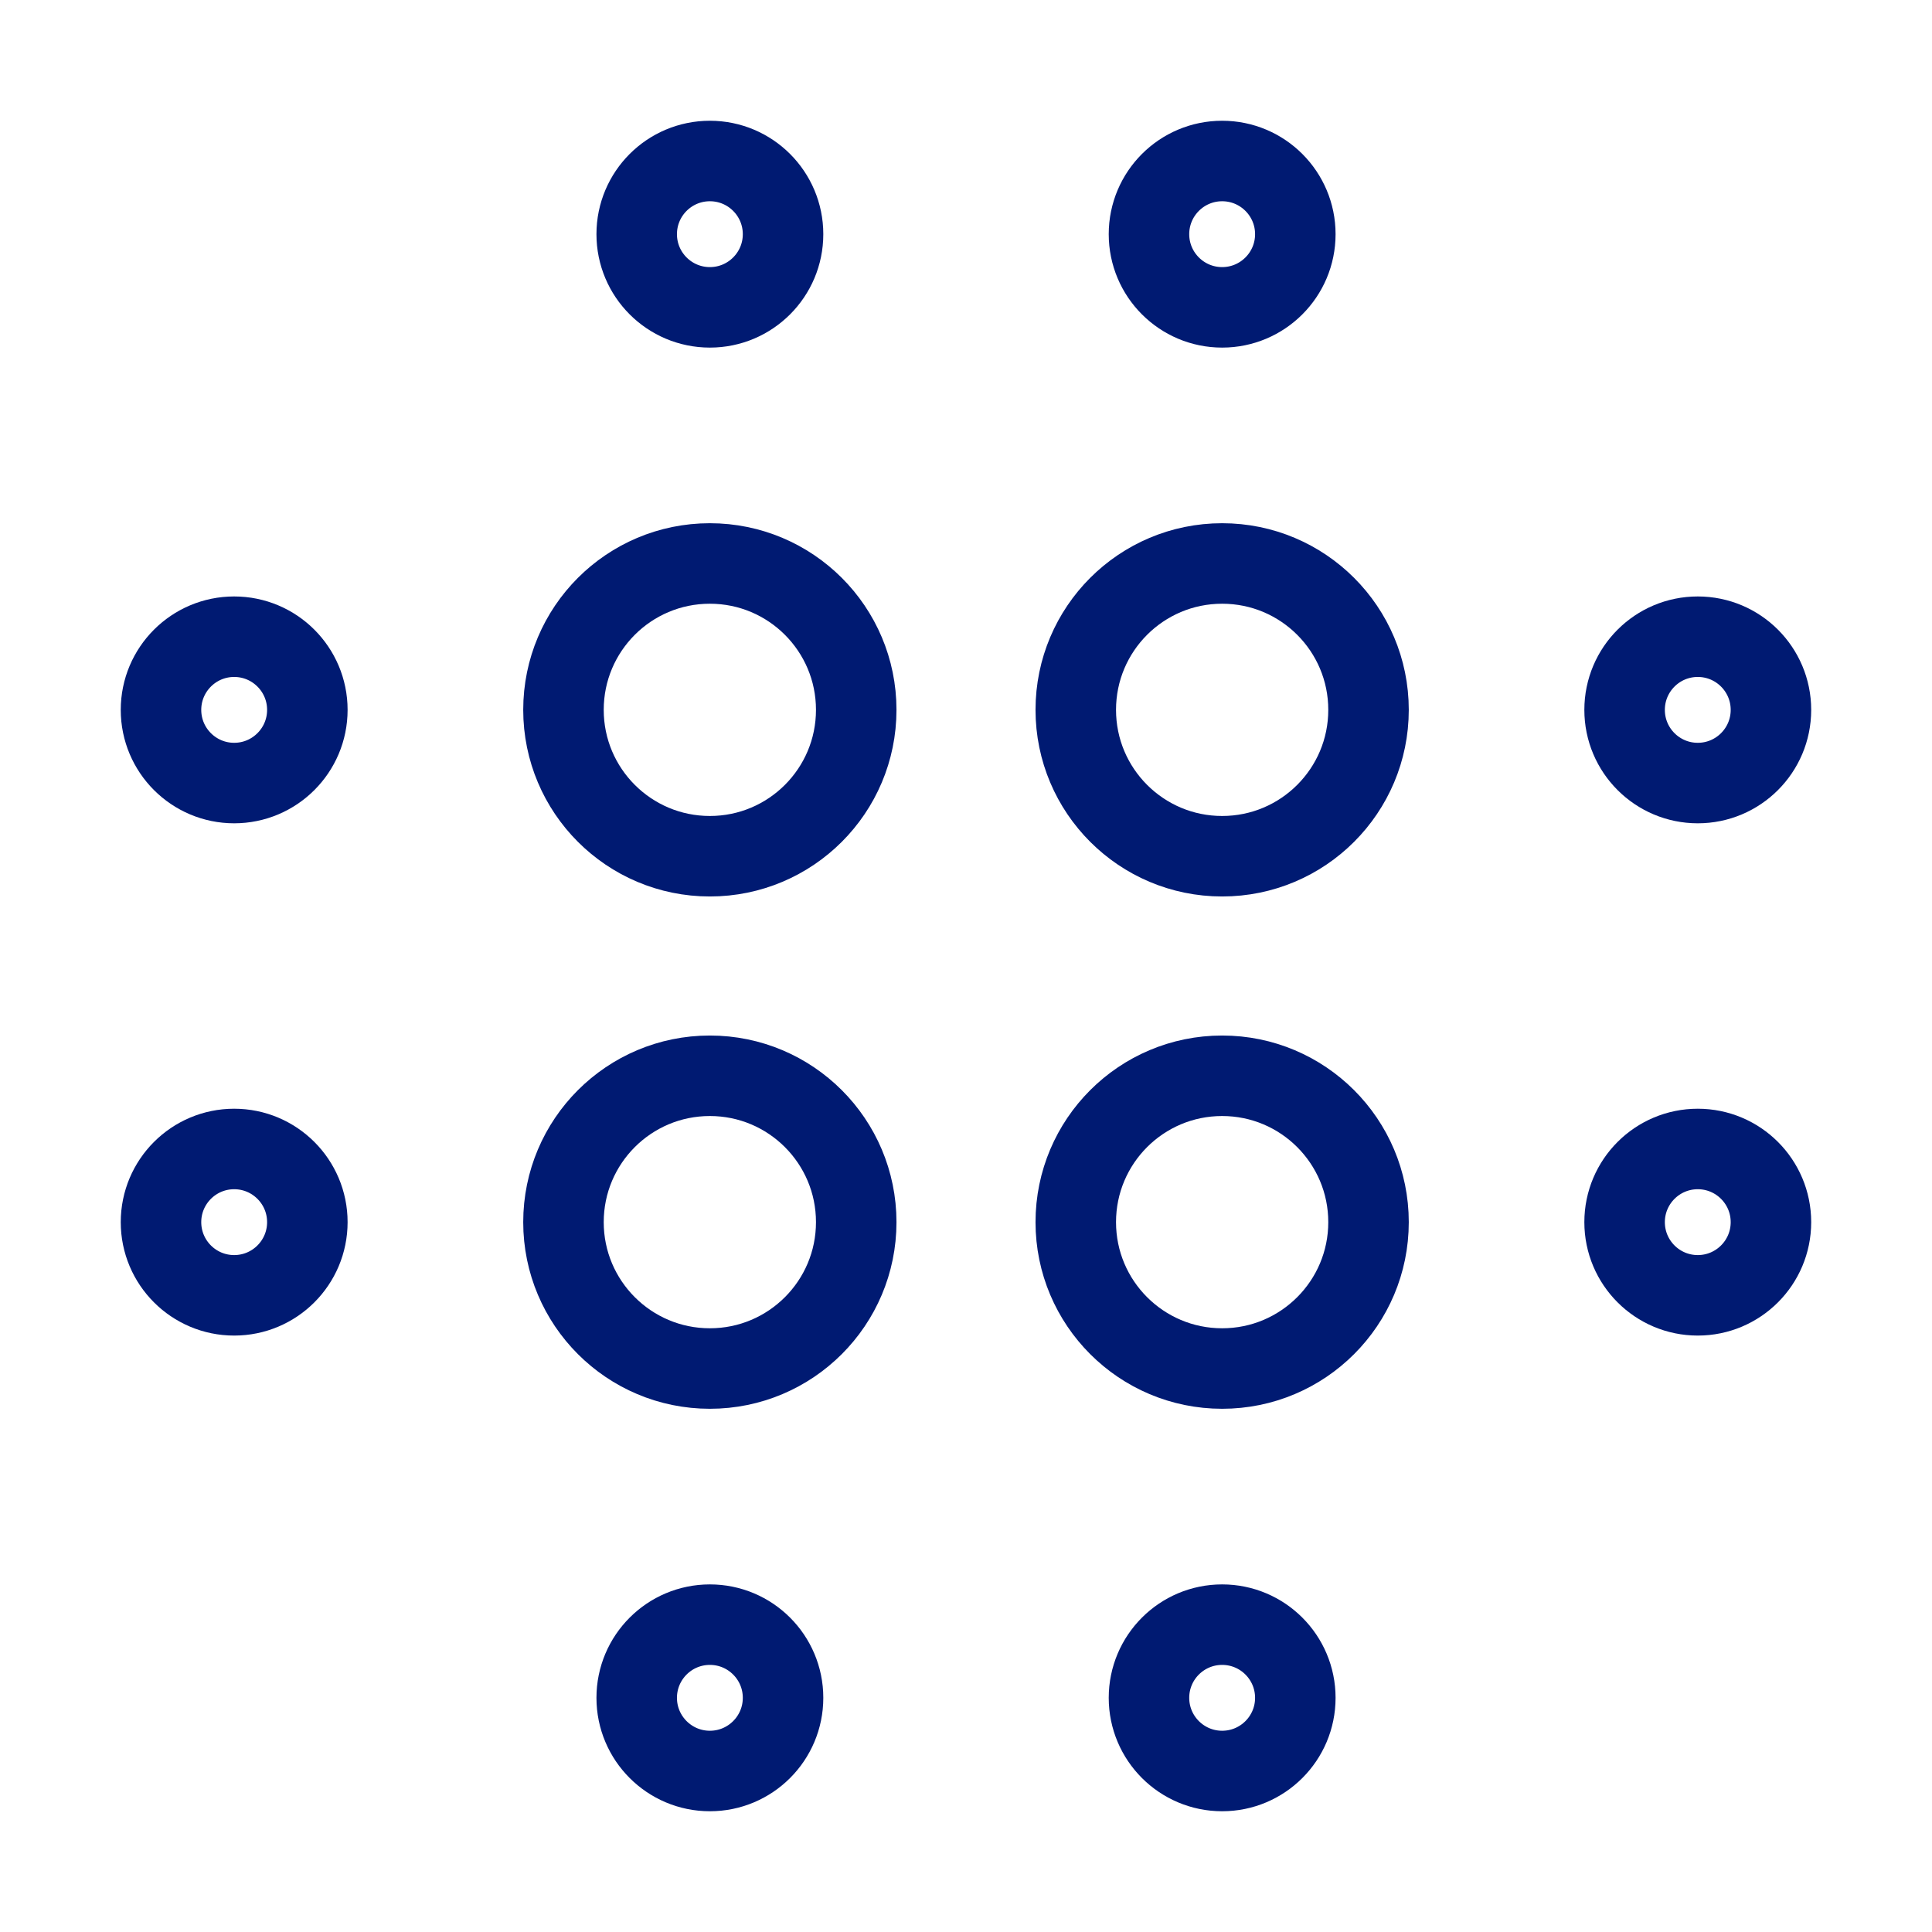 <svg fill="none" height="72" viewBox="0 0 72 72" width="72" xmlns="http://www.w3.org/2000/svg"><g clip-rule="evenodd" fill-rule="evenodd" stroke="#001a72" stroke-width="3"><path d="m26.454 31.909c-3.012 0-5.455-2.442-5.455-5.455s2.442-5.455 5.455-5.455 5.455 2.442 5.455 5.455-2.442 5.455-5.455 5.455z"/><path d="m8.727 29.182c-1.506 0-2.727-1.221-2.727-2.727s1.221-2.727 2.727-2.727c1.506 0 2.727 1.221 2.727 2.727s-1.221 2.727-2.727 2.727z"/><path d="m26.455 11.454c-1.506 0-2.727-1.221-2.727-2.727 0-1.506 1.221-2.727 2.727-2.727s2.727 1.221 2.727 2.727c0 1.506-1.221 2.727-2.727 2.727z"/><path d="m45.546 11.454c-1.506 0-2.727-1.221-2.727-2.727 0-1.506 1.221-2.727 2.727-2.727s2.727 1.221 2.727 2.727c0 1.506-1.221 2.727-2.727 2.727z"/><path d="m26.455 66c-1.506 0-2.727-1.221-2.727-2.727 0-1.506 1.221-2.727 2.727-2.727s2.727 1.221 2.727 2.727c0 1.506-1.221 2.727-2.727 2.727z"/><path d="m45.546 66c-1.506 0-2.727-1.221-2.727-2.727 0-1.506 1.221-2.727 2.727-2.727s2.727 1.221 2.727 2.727c0 1.506-1.221 2.727-2.727 2.727z"/><path d="m8.727 48.273c-1.506 0-2.727-1.221-2.727-2.727s1.221-2.727 2.727-2.727c1.506 0 2.727 1.221 2.727 2.727s-1.221 2.727-2.727 2.727z"/><path d="m63.271 29.182c-1.506 0-2.727-1.221-2.727-2.727s1.221-2.727 2.727-2.727 2.727 1.221 2.727 2.727-1.221 2.727-2.727 2.727z"/><path d="m63.271 48.273c-1.506 0-2.727-1.221-2.727-2.727s1.221-2.727 2.727-2.727 2.727 1.221 2.727 2.727-1.221 2.727-2.727 2.727z"/><path d="m45.546 31.909c-3.012 0-5.455-2.442-5.455-5.455s2.442-5.455 5.455-5.455 5.455 2.442 5.455 5.455-2.442 5.455-5.455 5.455z"/><path d="m26.454 51.001c-3.012 0-5.455-2.442-5.455-5.455s2.442-5.455 5.455-5.455 5.455 2.442 5.455 5.455-2.442 5.455-5.455 5.455z"/><path d="m45.546 51.001c-3.012 0-5.455-2.442-5.455-5.455s2.442-5.455 5.455-5.455 5.455 2.442 5.455 5.455-2.442 5.455-5.455 5.455z"/></g></svg>
